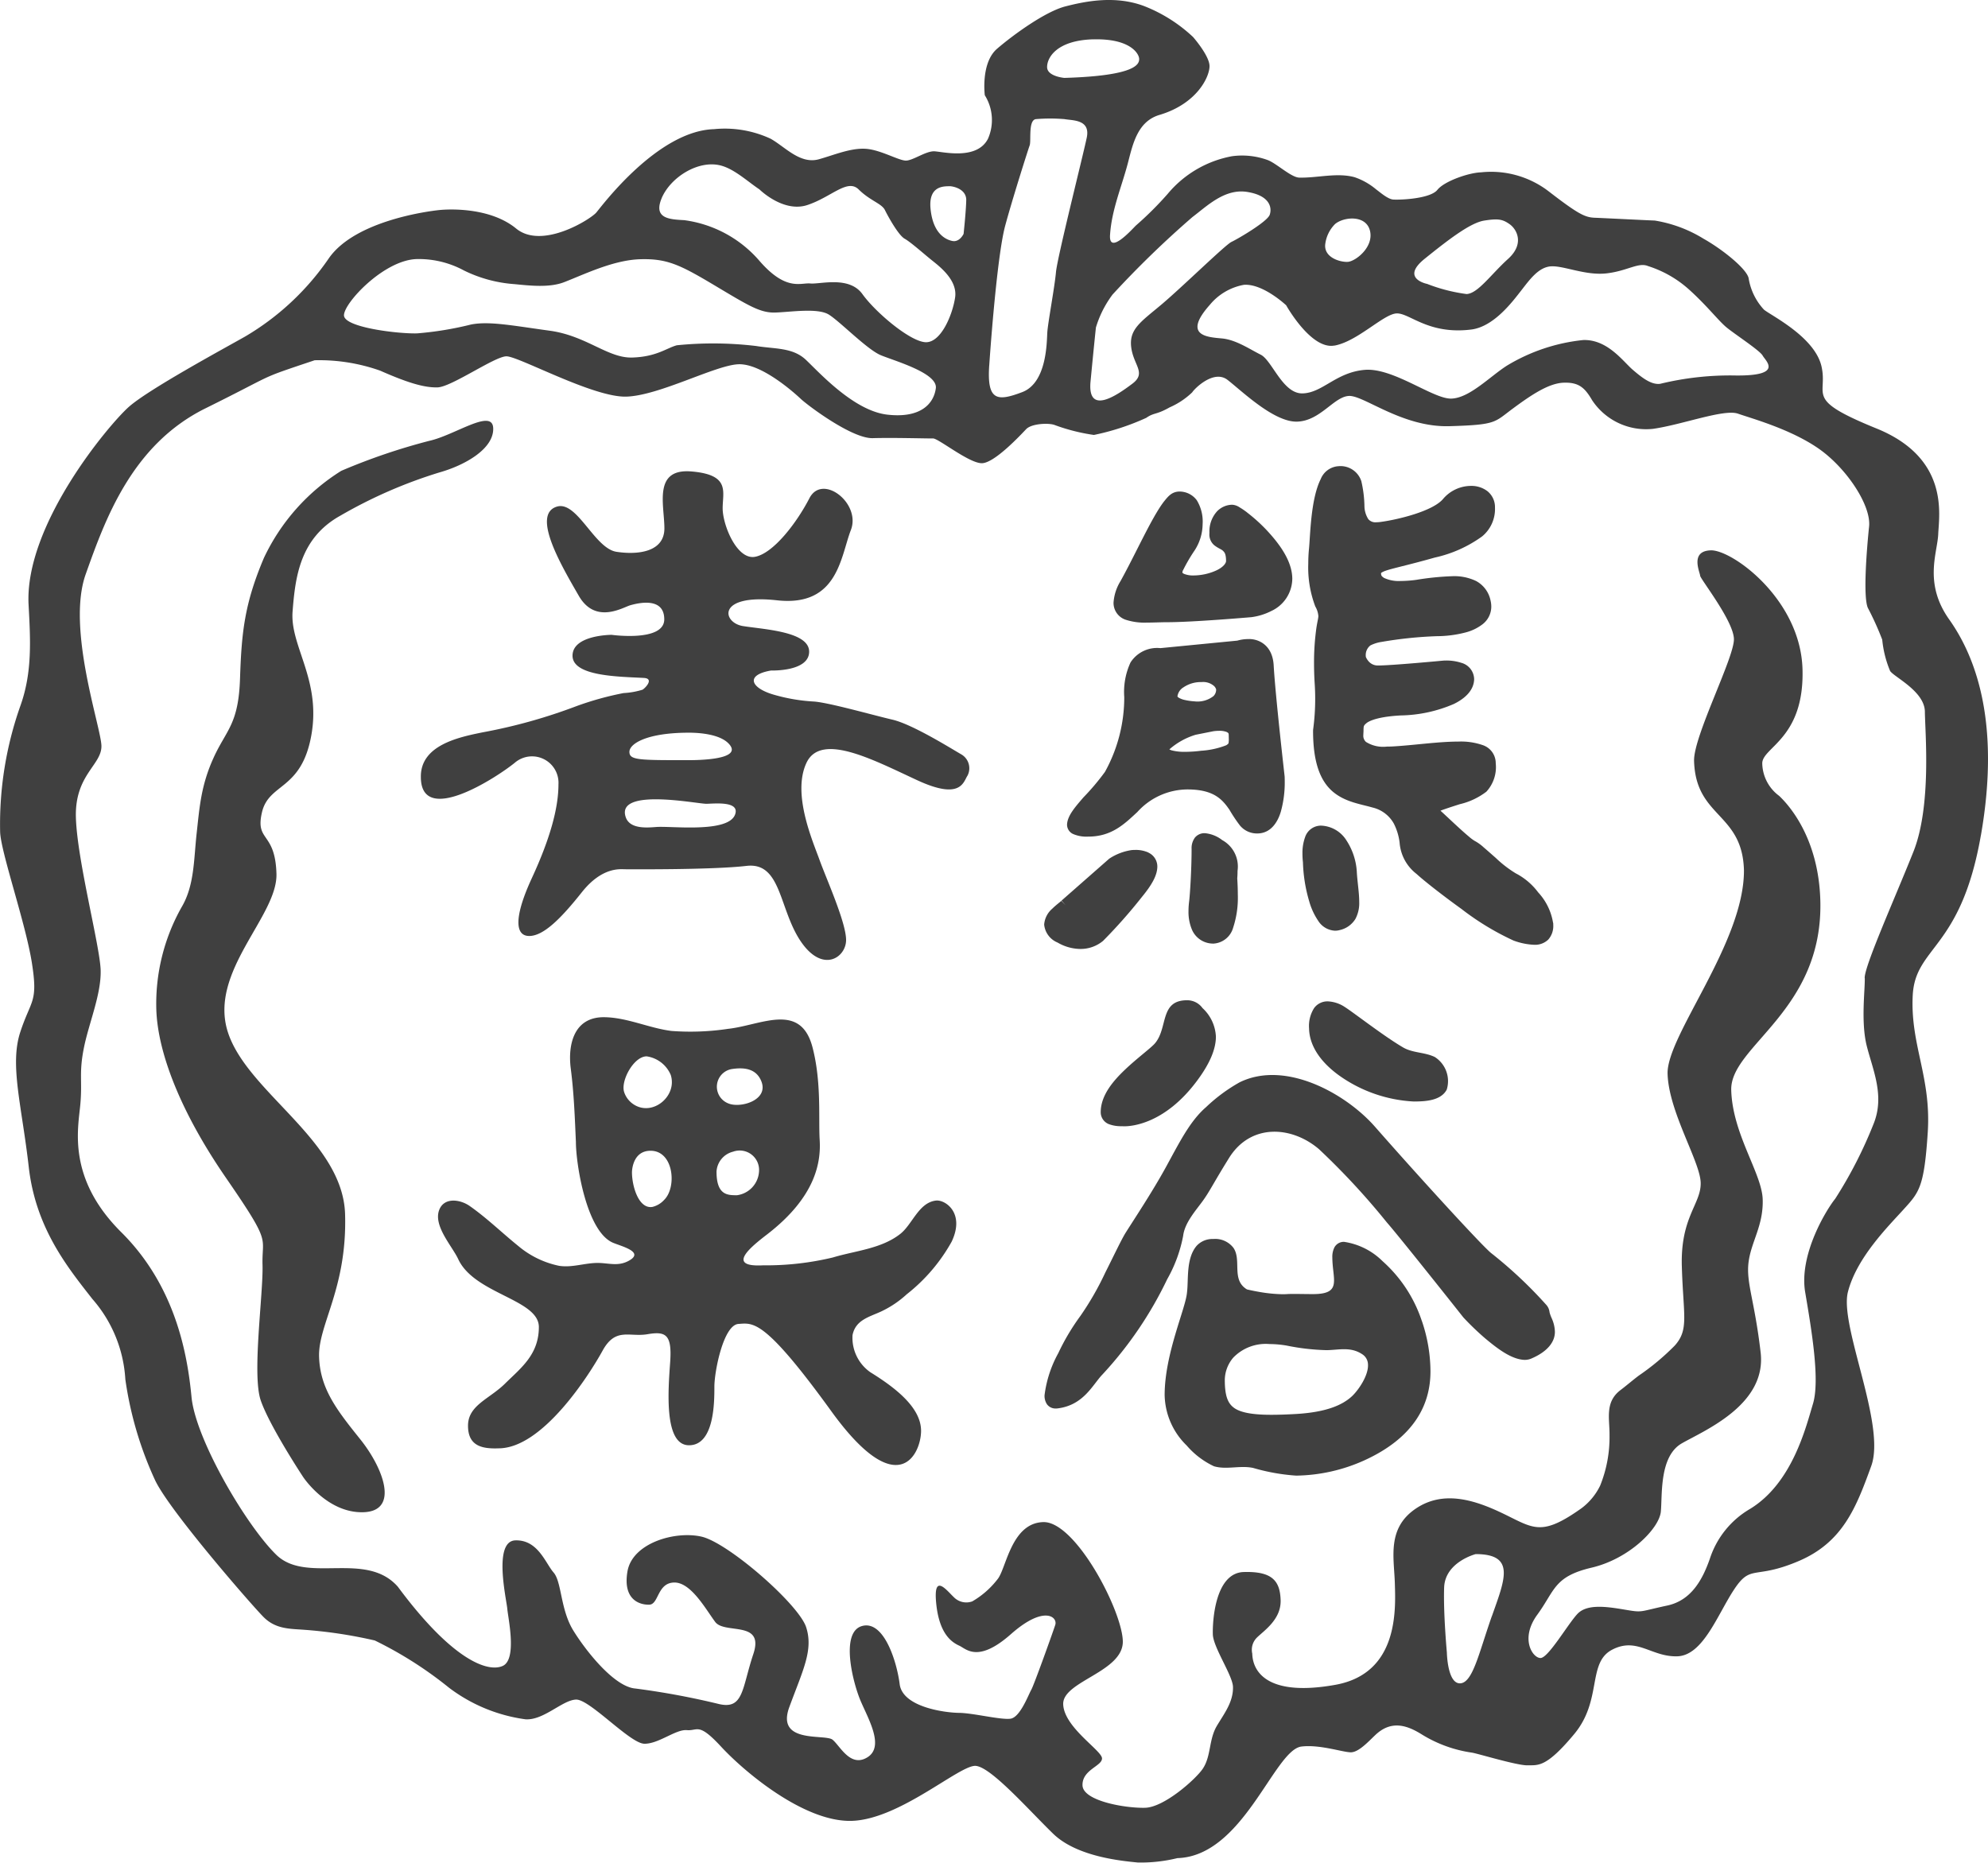 <svg xmlns="http://www.w3.org/2000/svg" width="225.389" height="211.213" viewBox="0 0 225.389 211.213"><g transform="translate(-663.375 -30.998)"><path d="M224.58,94.744c2.274-12.963-.671-20.394-3.591-24.509s-1.327-7.551-1.242-9.691,1.3-8.586-6.984-11.955-5.487-3.671-6.249-7.038-5.772-5.8-6.527-6.443a6.816,6.816,0,0,1-1.724-3.486c-.1-1.029-2.9-3.305-5.144-4.566a15.1,15.1,0,0,0-5.513-2.049c-1.107-.041-5.682-.275-6.789-.317s-1.854-.387-5.171-2.944a10.72,10.72,0,0,0-7.73-2.206c-1.4.041-4.171,1.006-4.953,1.987s-4.021,1.15-4.98,1.1c-.625-.03-1.5-.813-1.977-1.163a7.563,7.563,0,0,0-2.432-1.372c-2-.548-4.232.1-6.276.046-.927-.024-2.614-1.652-3.6-2a8.477,8.477,0,0,0-4.013-.426,12.416,12.416,0,0,0-7.29,4.26,38.122,38.122,0,0,1-3.615,3.6c-.441.433-3.075,3.392-2.93,1.08.181-2.884,1.328-5.481,2.044-8.239.561-2.168,1.11-4.709,3.649-5.409,4.237-1.3,5.62-4.366,5.586-5.544s-1.864-3.262-1.864-3.262A17.255,17.255,0,0,0,129.705.685c-3.28-1.23-6.648-.542-8.916.04s-5.875,3.194-7.744,4.8-1.394,5.273-1.394,5.273a5.289,5.289,0,0,1,.365,4.928c-1.254,2.468-5.115,1.476-6.074,1.43s-2.4,1.029-3.212,1.052-2.91-1.242-4.608-1.339-3.517.693-5.271,1.186c-2.14.6-3.839-1.407-5.48-2.325a12.324,12.324,0,0,0-6.411-1.086c-6.406.188-12.716,8.7-13.357,9.456s-6.14,4.233-9.085,1.813-7.582-2.21-8.685-2.1-9.62,1.166-12.588,5.527a29.8,29.8,0,0,1-9.47,8.827c-2.61,1.476-10.953,5.994-13.179,7.975S2.755,59.528,3.241,68.578c.214,3.99.425,7.6-.9,11.367A40.225,40.225,0,0,0,.015,94.319c.067,2.283,2.881,10.307,3.6,14.855s-.1,4.13-1.317,7.851.17,8.322.963,15.3,4.462,11.439,7.219,14.969a15.14,15.14,0,0,1,3.73,9.1,40.836,40.836,0,0,0,3.356,11.4c1.573,3.418,11.03,14.268,12.32,15.558s2.765,1.32,4.316,1.42a52.359,52.359,0,0,1,8.29,1.232,44.08,44.08,0,0,1,8.411,5.354,18.467,18.467,0,0,0,8.653,3.581c2.068.159,4.21-2.189,5.757-2.233s6.116,4.979,7.737,5.006,3.563-1.653,4.82-1.542,1.3-.923,3.887,1.877,9.465,8.64,14.912,8.406,12.194-6.4,13.967-6.23,6.044,5.055,8.774,7.7,7.9,3.085,9.6,3.258a17.526,17.526,0,0,0,4.481-.5c7.436-.217,10.921-12.111,14-12.643,2.129-.283,4.81.67,5.692.645,1.008-.031,2.309-1.617,3.007-2.193,1.692-1.4,3.364-.863,5.016.174a14.819,14.819,0,0,0,5.687,2.059c.741.125,5.128,1.471,6.306,1.437s2.073.307,5.277-3.544,1.458-8.076,4.289-9.56,4.446.828,7.392.743,4.577-4.779,6.483-7.633,2.255-1.026,7.277-3.163,6.529-6.087,8.234-10.78-3.634-15.885-2.642-19.746,4.5-7.355,6.286-9.323,2.358-2.5,2.764-8.777-1.984-9.891-1.705-15.5,5.449-5.17,7.722-18.134m-63.057-65.4c2.79-2.248,5.2-4.09,6.766-4.334s2.063-.158,2.867.409,1.738,2.213-.18,3.944-3.429,3.939-4.708,3.977a19.225,19.225,0,0,1-4.465-1.149s-3.069-.6-.28-2.847m-11.272-1.64a3.9,3.9,0,0,1,1.115-2.3c.961-.816,3.512-1.087,3.961.771s-1.671,3.494-2.556,3.52-2.674-.512-2.521-1.994m1.027,11.49c2.645-.471,5.6-3.61,7.08-3.653s3.616,2.454,8.521,1.818c2.549-.37,4.631-3.187,5.581-4.4s1.99-2.717,3.465-2.76,3.871,1.068,6.226.8,3.6-1.287,4.7-.827a12.666,12.666,0,0,1,4.606,2.622c2.022,1.812,3.353,3.545,4.261,4.306s3.819,2.646,4.131,3.228,2.431,2.291-2.986,2.252a33.579,33.579,0,0,0-8.636.942c-.982.127-1.989-.63-3.1-1.583s-2.858-3.46-5.613-3.381a20.785,20.785,0,0,0-8.677,2.913c-1.933,1.238-4.225,3.668-6.291,3.728s-6.6-3.547-9.843-3.256-4.748,2.6-7.01,2.666-3.457-3.739-4.756-4.39-2.807-1.69-4.387-1.84-4.535-.261-1.391-3.8a6.5,6.5,0,0,1,3.873-2.28c2.161-.162,4.793,2.321,4.793,2.321s2.806,5.038,5.451,4.566M126.1,33.436a110.966,110.966,0,0,1,9.1-8.832c1.638-1.229,3.646-3.257,6.218-2.84s2.809,1.789,2.537,2.584-3.661,2.766-4.341,3.082-5.656,5.187-7.962,7.124-3.662,2.765-3.4,4.826,1.76,2.9.121,4.132-5.11,3.694-4.734-.256.609-6.122.609-6.122a11.987,11.987,0,0,1,1.86-3.7m-2.179-28.97c4.2-.123,5.206,1.617,5.223,2.205s-.312,1.925-8.485,2.164c0,0-1.921-.165-1.951-1.2s1.015-3.052,5.213-3.174M112.156,41.427c.275-4.046,1-12.83,1.8-15.807s2.6-8.642,2.784-9.14-.182-2.85.7-2.974a19.948,19.948,0,0,1,3.249,0c.891.171,2.955.012,2.523,2.093s-3.343,13.587-3.492,15.265-.914,5.737-.982,6.823-.03,5.711-2.854,6.778-4.008,1-3.731-3.041m-4.518-20.312c.371-.011,1.943.288,1.912,1.6s-.3,3.808-.3,3.808-.454.98-1.289.8-2.167-.9-2.453-3.589,1.512-2.6,2.133-2.617M75.009,22.484c1-2.382,4.174-4.393,6.73-3.712,1.546.412,3.032,1.817,4.36,2.7,0,0,2.7,2.682,5.44,1.774s4.539-3.033,5.819-1.76,2.6,1.581,2.969,2.331,1.534,2.856,2.237,3.25,2.192,1.731,3.111,2.465,2.9,2.263,2.61,4.2-1.578,5.089-3.306,5.071-5.693-3.356-7.2-5.453-4.8-1.1-5.906-1.208-2.736.909-5.737-2.526a13.612,13.612,0,0,0-8.563-4.653c-1.659-.09-3.525-.173-2.559-2.481M47.238,29.375a10.732,10.732,0,0,1,5.331,1.277,15.4,15.4,0,0,0,5.757,1.564c1.756.172,3.959.425,5.635-.223,2.322-.9,5.59-2.512,8.627-2.6s4.507.627,8.373,2.932,5.2,3.163,6.929,3.112,4.818-.556,6.085.236,4.329,3.949,5.867,4.594,6.483,2.02,6.257,3.753-1.695,3.434-5.507,2.993-7.738-4.815-9.231-6.221-3.488-1.211-5.64-1.562a41.047,41.047,0,0,0-8.981-.082c-1.165.311-2.31,1.312-5.071,1.391s-5.183-2.473-9.345-3.042-6.87-1.111-8.93-.7A37.609,37.609,0,0,1,47.278,37.8c-2.07.061-8.239-.657-8.279-2.036s4.513-6.279,8.239-6.389m121.9,153.869c-1.465,4.149-2.158,7.576-3.6,7.62s-1.5-3.5-1.5-3.5-.411-4.467-.309-7.364,3.576-3.79,3.576-3.79c4.571.006,3.3,2.889,1.838,7.037m42.274-72.356c.04,1.346-.457,4.982.225,7.7s2.07,5.653.77,8.848a49.243,49.243,0,0,1-4.349,8.486c-.9,1.095-4.135,6.252-3.4,10.595s1.687,9.981.881,12.653-2.338,8.984-7.129,11.911a10.181,10.181,0,0,0-4.563,5.658c-.834,2.38-2.11,4.717-4.823,5.3-3.276.7-2.716.822-4.815.467s-4.293-.665-5.373.482-3.291,4.972-4.173,5-2.385-2.158-.376-4.911,1.87-4.326,6.159-5.334,7.671-4.451,7.847-6.36-.183-6.264,2.375-7.732,9.624-4.368,8.94-10.293-1.672-7.938-1.368-10.27,1.69-4.136,1.6-7.1-3.421-7.377-3.567-12.388,10.464-8.963,10.1-21.537c-.209-7.146-3.637-10.857-4.664-11.825a4.691,4.691,0,0,1-1.918-3.659c-.054-1.856,4.795-2.788,4.562-10.722S196.38,62.335,193.967,62.4s-1.227,2.5-1.216,2.869,3.771,5.091,3.832,7.178-4.6,11.048-4.518,13.832c.189,6.454,5.464,5.83,5.655,12.373.055,8.218-8.784,18.786-8.658,23.1s3.681,9.923,3.752,12.336-2.3,3.876-2.137,9.489.834,7.163-.8,8.989a27.388,27.388,0,0,1-4.073,3.4c-.709.533-1.377,1.114-2.082,1.649-1.808,1.373-1.217,3.264-1.242,5.133a14.694,14.694,0,0,1-1.06,5.692,7.047,7.047,0,0,1-2.117,2.571c-4.442,3.153-5.365,2.33-8.6.743s-6.954-2.914-10.217-.682-2.431,5.536-2.346,8.443.475,10.218-6.741,11.516-9.354-1.127-9.425-3.543a1.949,1.949,0,0,1,.527-1.812c.809-.792,2.754-2.062,2.69-4.233s-.928-3.3-4.186-3.2-3.544,5.6-3.5,7.071,2.247,4.665,2.284,5.942c.049,1.705-.988,3.025-1.818,4.413-.944,1.578-.641,3.457-1.618,4.893-.8,1.175-4.347,4.347-6.519,4.411s-7.053-.753-7.105-2.541,2.237-2.175,2.211-3.069-4.322-3.518-4.4-6.136,6.861-3.653,6.759-7.165-5.385-13.588-9.025-13.48-4.191,5.3-5.18,6.479a9.832,9.832,0,0,1-2.866,2.512,1.979,1.979,0,0,1-2.059-.451c-.855-.805-2.385-2.871-2.025.7s1.855,4.421,2.633,4.782,2.1,1.983,5.842-1.323,5.313-1.945,5.02-1.042-2.421,6.848-2.725,7.368-1.251,3.1-2.333,3.264-4.238-.642-5.837-.659-6.411-.642-6.743-3.255-1.812-7.3-4.284-6.587-1.027,6.424-.135,8.507,2.708,5.161.763,6.371-3.108-1.315-3.958-1.995-6.442.508-4.9-3.692,2.752-6.472,1.908-9.068-8.847-9.587-11.872-10.265-7.841.74-8.386,3.953,1.39,3.795,2.476,3.764.888-2.455,2.8-2.512,3.6,3.028,4.67,4.466,5.619-.227,4.325,3.645-1.094,6.3-3.861,5.675a87.608,87.608,0,0,0-9.512-1.768c-2.372-.186-5.557-4.183-7.033-6.57s-1.312-5.523-2.238-6.582-1.771-3.72-4.326-3.646-1.018,6.678-.923,7.763,1.126,5.72-.514,6.471-5.641-.537-11.9-8.984c-3.636-4.114-10.364-.272-13.787-3.624s-9.141-13.093-9.6-17.874-1.774-12.541-7.962-18.688-4.885-11.81-4.644-14.5-.167-3.509.39-6.339,1.994-6.131,1.914-8.877S8.747,97.546,8.605,92.693s2.957-5.968,2.894-8.139S7.53,71.245,9.716,65.108s5.2-14.663,13.577-18.807,5.622-3.187,12.382-5.454a20.717,20.717,0,0,1,7.418,1.176c2.964,1.307,4.933,1.945,6.511,1.9S56.05,40.436,57.4,40.4s9.843,4.68,13.6,4.571S81.154,41.373,83.753,41.3s6.271,3.207,7.035,3.927,5.8,4.521,8.164,4.452,6.225.05,6.827.032,4.124,2.852,5.562,2.809,4.387-3.217,5-3.861,2.58-.727,3.238-.467a21.615,21.615,0,0,0,4.444,1.124,27.724,27.724,0,0,0,5.934-1.938c.91-.63,1.105-.311,2.658-1.192a8.74,8.74,0,0,0,2.551-1.7c.221-.378,2.431-2.625,4-1.417s5.25,4.815,7.894,4.737,4.189-2.863,5.9-2.913,6.05,3.585,11.386,3.429,5.049-.427,7.141-1.974,4.094-2.906,5.811-2.957,2.385.579,3.216,2a7.344,7.344,0,0,0,6.875,3.236c3.329-.469,8.06-2.28,9.655-1.723s5.9,1.732,9.077,3.914,6.04,6.463,5.786,8.887-.7,7.868-.149,9.2a34.172,34.172,0,0,1,1.639,3.621,12.177,12.177,0,0,0,.893,3.55c.438.685,3.921,2.3,3.943,4.622s.777,10.658-1.3,15.874-5.565,12.979-5.525,14.326" transform="translate(663.375 30.998)" fill="#404040"/><path d="M59.573,79.368a69.708,69.708,0,0,0-9.978,3.4,23.393,23.393,0,0,0-8.766,9.869c-2.216,5.22-2.538,8.48-2.711,13.686s-1.549,5.8-2.989,8.957-1.6,5.62-1.93,8.6-.246,5.9-1.706,8.362A22.324,22.324,0,0,0,28.626,143.8c.142,4.825,2.66,11.531,7.9,19.133s4.047,6.568,4.143,9.863-1.215,12.435-.2,15.378,4.816,8.693,4.816,8.693,2.713,4.1,6.814,3.978,2.3-4.966-.351-8.273-4.561-5.736-4.667-9.37,3.193-7.763,2.948-16.146S38.933,153.252,36.736,146.4s5.653-13.121,5.512-17.947-2.427-3.6-1.643-6.964,4.479-2.453,5.6-8.755-2.433-10.1-2.129-14.009.824-8.337,5.44-10.887A53.749,53.749,0,0,1,60.7,82.957c2.948-.829,6.19-2.689,6.122-5.009s-4.342.777-7.249,1.42" transform="translate(652.47 1.615)" fill="#404040"/><path d="M219.115,92.416a8.61,8.61,0,0,0-.86-.586,1.707,1.707,0,0,0-.821-.288,2.434,2.434,0,0,0-1.711.733,3.369,3.369,0,0,0-.876,2.441c-.006.058-.009.118-.009.176a1.587,1.587,0,0,0,.537,1.228c.453.362.816.459,1,.641s.339.336.355,1.117c.03.28-.314.74-1.09,1.107a6.355,6.355,0,0,1-2.583.575,2.716,2.716,0,0,1-1.1-.183c-.214-.127-.164-.114-.178-.162a.559.559,0,0,1,.052-.2l-.64-.278.643.273a18.742,18.742,0,0,1,1.339-2.3,5.563,5.563,0,0,0,.9-2.965,4.624,4.624,0,0,0-.659-2.708,2.434,2.434,0,0,0-2.074-.988c-.827.063-1.216.593-1.706,1.2-1.389,1.865-3.074,5.7-4.861,8.937a5.331,5.331,0,0,0-.8,2.458,2.011,2.011,0,0,0,1.378,1.939,6.939,6.939,0,0,0,2.426.322c.775,0,1.567-.043,2.26-.043,2.97,0,9.556-.572,9.568-.572a6.952,6.952,0,0,0,2.257-.7,4.076,4.076,0,0,0,2.377-3.707c-.036-2.019-1.5-3.964-2.972-5.529a18.788,18.788,0,0,0-2.146-1.928" transform="translate(585.649 -3.315)" fill="#404040"/><path d="M267.4,137.195a6.629,6.629,0,0,0-1.69-3.467,7.434,7.434,0,0,0-2.544-2.159,13.2,13.2,0,0,1-2.272-1.755c-.48-.42-.952-.84-1.354-1.182a5.094,5.094,0,0,0-1.05-.754,4.6,4.6,0,0,1-.644-.485c-.964-.8-2.453-2.24-3.214-2.927.43-.168,1.208-.426,2.2-.74a7.943,7.943,0,0,0,3.007-1.417,4.12,4.12,0,0,0,1.058-3.231,2.151,2.151,0,0,0-1.431-2.033,7.534,7.534,0,0,0-2.828-.415c-2.216,0-4.972.408-7.323.545-.273.017-.525.023-.761.023a3.644,3.644,0,0,1-2.367-.53.93.93,0,0,1-.3-.779c0-.163.02-.316.021-.514,0-.068,0-.114,0-.146.027-.3-.033-.4.378-.724.434-.317,1.554-.719,3.863-.84a15.828,15.828,0,0,0,6-1.3c1.376-.675,2.283-1.626,2.3-2.827A1.96,1.96,0,0,0,257,107.7a5.409,5.409,0,0,0-1.728-.261c-.181,0-.3.008-.309.009s-5.885.556-7.395.554a1.371,1.371,0,0,1-1.107-.5,1.8,1.8,0,0,1-.242-.366c-.022-.045-.038-.082-.048-.106l0-.012a1.332,1.332,0,0,1-.012-.182,1.373,1.373,0,0,1,.529-1.109,4.2,4.2,0,0,1,1.273-.4,46.036,46.036,0,0,1,6.3-.649,13.04,13.04,0,0,0,3.2-.418,5.34,5.34,0,0,0,1.933-.926,2.537,2.537,0,0,0,1-2,3.021,3.021,0,0,0-.074-.653,3.256,3.256,0,0,0-1.649-2.258,5.723,5.723,0,0,0-2.695-.545,31.663,31.663,0,0,0-4.069.41,13.442,13.442,0,0,1-1.764.132,4,4,0,0,1-1.9-.343c-.312-.2-.331-.291-.347-.486a.178.178,0,0,1,.008-.074s-.006-.027.2-.129c.613-.318,2.476-.655,5.885-1.623a14.435,14.435,0,0,0,5.365-2.4,4.02,4.02,0,0,0,1.458-3.276,2.31,2.31,0,0,0-.869-1.862,2.982,2.982,0,0,0-1.856-.588,4.173,4.173,0,0,0-3.126,1.44c-1.158,1.448-5.291,2.4-7.021,2.633a3.779,3.779,0,0,1-.562.049,1.061,1.061,0,0,1-.922-.345,2.823,2.823,0,0,1-.444-1.486,13.406,13.406,0,0,0-.354-2.832,2.481,2.481,0,0,0-2.606-1.692,2.328,2.328,0,0,0-2,1.467c-1.146,2.286-1.178,6.468-1.333,7.967-.051.517-.075,1.07-.075,1.634a12.423,12.423,0,0,0,.8,4.843,2.543,2.543,0,0,1,.343,1.064c.01.211-.1.574-.216,1.313a28.28,28.28,0,0,0-.274,4.067c0,.727.024,1.52.08,2.376.035.558.051,1.1.051,1.607a25.656,25.656,0,0,1-.233,3.519l-.007.108c-.007,3.651.829,5.718,2.221,6.921,1.389,1.183,3.07,1.4,4.514,1.812a3.744,3.744,0,0,1,2.425,1.829,6.492,6.492,0,0,1,.651,2.15,4.934,4.934,0,0,0,1.914,3.547c.8.739,2.871,2.374,5.084,3.966a30.439,30.439,0,0,0,5.91,3.59,7.6,7.6,0,0,0,2.34.483h.02a2.15,2.15,0,0,0,1.584-.587,2.311,2.311,0,0,0,.568-1.663c0-.071,0-.146-.006-.227" transform="translate(572.056 -1.548)" fill="#404040"/><path d="M243.533,152.857a3.546,3.546,0,0,0-2.864-1.61,1.9,1.9,0,0,0-1.782,1.3,5.253,5.253,0,0,0-.3,1.883,8.592,8.592,0,0,0,.056.985,17.152,17.152,0,0,0,.714,4.43,7.6,7.6,0,0,0,1.012,2.19,2.387,2.387,0,0,0,1.906,1.126h.011a2.112,2.112,0,0,0,.542-.075,2.8,2.8,0,0,0,1.764-1.262,3.8,3.8,0,0,0,.43-1.94c0-1.013-.191-2.116-.266-3.263a7.291,7.291,0,0,0-1.227-3.766" transform="translate(572.454 -26.636)" fill="#404040"/><path d="M223.27,156.907a3.415,3.415,0,0,0-1.737-3.489,3.736,3.736,0,0,0-1.981-.786,1.406,1.406,0,0,0-1.112.5,2,2,0,0,0-.379,1.286c0,2.366-.19,5.257-.277,5.932a8.642,8.642,0,0,0-.074,1.112,5.172,5.172,0,0,0,.384,2.09,2.6,2.6,0,0,0,1.957,1.559,2.728,2.728,0,0,0,.462.041h.028a2.465,2.465,0,0,0,2.229-1.8,10.82,10.82,0,0,0,.53-3.772c0-.576-.022-1.185-.064-1.815.011-.127.035-.454.035-.859" transform="translate(580.411 -27.165)" fill="#404040"/><path d="M203.083,156a3.472,3.472,0,0,0-1.481-.293c-.157,0-.3.008-.425.019a6.255,6.255,0,0,0-2.488.946l-.079.06-5.372,4.722.463.527-.49-.5c-.129.131-.6.472-1.024.891a2.627,2.627,0,0,0-.917,1.8,2.459,2.459,0,0,0,1.521,2.037,5.215,5.215,0,0,0,2.556.726h.006a3.976,3.976,0,0,0,2.593-.914,58.621,58.621,0,0,0,4.4-4.974c1.211-1.474,1.735-2.494,1.755-3.436a1.737,1.737,0,0,0-1.016-1.6" transform="translate(590.487 -28.341)" fill="#404040"/><path d="M220.124,132.614c0-.036-1.018-8.87-1.234-12.482-.1-2.433-1.785-3.113-2.9-3.059a4.434,4.434,0,0,0-1.224.176l-8.719.85a3.58,3.58,0,0,0-3.391,1.624,7.959,7.959,0,0,0-.711,3.928,17.438,17.438,0,0,1-2.19,8.485,27.036,27.036,0,0,1-2.44,2.889c-.936,1.09-1.815,2.075-1.856,3.081a1.169,1.169,0,0,0,.674,1.063,3.817,3.817,0,0,0,1.729.3h.014c2.666,0,4.125-1.467,5.551-2.785a7.7,7.7,0,0,1,5.758-2.563c2.9.023,3.875,1.12,4.688,2.309a17.237,17.237,0,0,0,1.172,1.76,2.492,2.492,0,0,0,1.98.923c1.5,0,2.3-1.232,2.669-2.46a12.306,12.306,0,0,0,.446-3.432c0-.373-.014-.6-.014-.611m-8.08-5.087a4.658,4.658,0,0,1,.665-.049,2.231,2.231,0,0,1,.844.133c.2.112.218.125.235.321,0,.238.012.44.012.6-.037.41.022.366-.29.582a9.381,9.381,0,0,1-2.854.625,14.765,14.765,0,0,1-1.8.123,5.667,5.667,0,0,1-1.534-.167,1.154,1.154,0,0,1-.265-.112,8.019,8.019,0,0,1,2.989-1.659Zm.01-3.982a2.917,2.917,0,0,1-2.136.595,6.9,6.9,0,0,1-1.1-.155,2.373,2.373,0,0,1-.69-.256c-.16-.11-.153-.146-.153-.157a1.408,1.408,0,0,1,.676-1.019,3.485,3.485,0,0,1,2.05-.6,1.868,1.868,0,0,1,1.447.469.921.921,0,0,1,.184.282.441.441,0,0,1,.029.081v0a.26.26,0,0,1,0,.047,1.025,1.025,0,0,1-.305.712" transform="translate(588.892 -13.614)" fill="#404040"/><path d="M202.7,197.341a3.881,3.881,0,0,0,1.211.182h.115c.048,0,.13.008.245.008h.038c1.073,0,4.637-.446,8.086-4.967,1.691-2.213,2.284-3.878,2.286-5.2a4.691,4.691,0,0,0-1.516-3.234,2.141,2.141,0,0,0-1.767-.889c-3.1.011-2.137,3.079-3.6,4.854-.445.538-1.993,1.66-3.392,2.986s-2.746,2.923-2.784,4.781c0,.037,0,.076,0,.119a1.452,1.452,0,0,0,1.089,1.36" transform="translate(586.547 -38.83)" fill="#404040"/><path d="M243.191,191.841a15.994,15.994,0,0,0,8.475,2.959c1.25-.006,3.069-.067,3.738-1.352a3.245,3.245,0,0,0-1.352-3.691c-1.189-.577-2.544-.437-3.668-1.129-2.175-1.281-5.586-3.946-6.556-4.554a3.767,3.767,0,0,0-1.911-.628,1.87,1.87,0,0,0-1.545.753,3.761,3.761,0,0,0-.579,2.288c.034,2.119,1.456,3.952,3.4,5.355" transform="translate(571.996 -38.909)" fill="#404040"/><path d="M248.856,224.554a4.052,4.052,0,0,1-.263-.709,1.474,1.474,0,0,0-.341-.811,49.274,49.274,0,0,0-6.259-5.886c-.131-.09-.761-.7-1.605-1.587-2.564-2.676-7.488-8.09-11.6-12.771-3.329-3.783-10.174-7.563-15.334-5.02a18.835,18.835,0,0,0-3.8,2.81c-1.888,1.632-3.095,4.159-4.631,6.943s-3.6,5.885-4.488,7.3c-.481.769-1.344,2.605-2.321,4.544a33.142,33.142,0,0,1-2.806,4.886,25.284,25.284,0,0,0-2.514,4.23,13.225,13.225,0,0,0-1.555,4.768,1.733,1.733,0,0,0,.269,1.014,1.188,1.188,0,0,0,.969.49h.035a1.852,1.852,0,0,0,.215-.013c2.954-.369,3.965-2.69,5.067-3.835a43.319,43.319,0,0,0,7.349-10.808,15.99,15.99,0,0,0,1.808-4.909c.175-1.485,1.393-2.829,2.209-3.951s1.126-1.875,2.988-4.879c2.456-3.964,7.118-3.655,10.217-1a82.662,82.662,0,0,1,7.686,8.3c.691.781,2.87,3.485,4.858,5.972s3.8,4.774,3.8,4.78a31.25,31.25,0,0,0,2.479,2.385c1.4,1.169,2.994,2.4,4.482,2.444a1.885,1.885,0,0,0,.718-.134c1.977-.835,2.729-1.984,2.712-3.072a3.939,3.939,0,0,0-.345-1.476" transform="translate(590.461 -44.054)" fill="#404040"/><path d="M242.5,236.276a15.635,15.635,0,0,0-4.462-6.791,7.809,7.809,0,0,0-4.361-2.184,1.208,1.208,0,0,0-1.09.632,2.358,2.358,0,0,0-.235,1.146c.017,2.521,1.134,4.148-2.194,4.148-.7,0-1.425-.018-2.071-.018-.335,0-.647,0-.93.021-.136.008-.28.011-.431.011a16.689,16.689,0,0,1-2.681-.267c-.78-.136-1.334-.27-1.336-.269a.79.79,0,0,1-.223-.136c-1.526-1.115-.434-3.2-1.33-4.566a2.6,2.6,0,0,0-2.315-1.024,2.428,2.428,0,0,0-1.87.769c-1.235,1.447-.907,3.878-1.1,5.331-.172,1.842-2.523,6.912-2.531,11.588a8.189,8.189,0,0,0,2.494,5.721,9.29,9.29,0,0,0,3.1,2.36c1.428.42,2.955-.131,4.445.19a22.751,22.751,0,0,0,4.876.87,19.369,19.369,0,0,0,7.737-1.736c5.44-2.483,7.512-6.127,7.485-10.149a17.858,17.858,0,0,0-.972-5.646m-6.114,4.871c.107,1.29-1.12,3.019-1.825,3.67-1.03.953-2.82,1.794-6.3,2-1.052.061-1.979.093-2.79.093-2.322.007-3.677-.294-4.359-.858-.68-.54-.955-1.448-.957-3.111a3.977,3.977,0,0,1,.964-2.517,5.118,5.118,0,0,1,4.1-1.535,11.926,11.926,0,0,1,1.942.172,25.542,25.542,0,0,0,4.559.521c1.427-.029,2.7-.407,4.016.46a1.407,1.407,0,0,1,.651,1.105" transform="translate(582.076 -55.498)" fill="#404040"/><path d="M138.309,118.4c-.946-.535-5.437-3.361-7.741-3.9s-7.386-1.986-8.981-2.062a20.229,20.229,0,0,1-4.448-.763c-2.6-.737-3.364-2.228-.339-2.751,0,0,4.313.153,4.313-2.138s-5.141-2.521-7.5-2.9-3.035-3.68,3.865-2.921,7.193-4.934,8.367-7.969-3.23-6.452-4.7-3.606-4.11,6.262-6.166,6.641-3.67-3.605-3.67-5.5.881-3.8-3.523-4.175-3.083,3.8-3.083,6.452-2.936,3.036-5.432,2.656-4.461-5.813-6.753-5.123c-2.951.889.588,6.826,2.479,10.111s5.023,1.3,5.85,1.069,3.841-.993,3.841,1.6-5.968,1.758-5.968,1.758-4.432,0-4.432,2.367,5.377,2.367,8.095,2.521c1.156.065.21,1.105-.156,1.333a8.764,8.764,0,0,1-2.151.382,34.917,34.917,0,0,0-5.374,1.493,61.053,61.053,0,0,1-10.629,2.964c-2.654.542-7.028,1.435-6.981,5.056,0,5.653,8.568.076,10.636-1.6a3,3,0,0,1,4.964,2.444c0,2.75-1,6.264-3.014,10.618s-1.95,6.568-.3,6.568,3.664-2.063,5.969-4.965,4.372-2.6,4.9-2.6,9.809.077,13.768-.382,3.664,4.888,6.146,8.555,5.141,1.833,5.141-.154-2.245-6.95-3.014-9.088-3.132-7.486-1.477-11,7.623-.305,12.586,1.986,5.2.153,5.672-.535a1.819,1.819,0,0,0-.767-2.444m-30.837-2.424c1.344,0,3.537.2,4.524,1.236,1.77,1.854-3.577,1.88-4.636,1.88-5.551,0-6.616,0-6.616-.941s2.018-2.174,6.728-2.174m-.684,10.74c-1.279-.025-2.42-.094-3-.048-1.085.084-3,.246-3.462-1.115-1.145-3.375,8.083-1.508,9.146-1.516.845-.007,3.825-.359,3.253,1.214-.508,1.4-3.48,1.514-5.937,1.466" transform="translate(633.998 -1.901)" fill="#404040"/><path d="M136.694,207.135c-1.964.229-2.671,2.69-4.04,3.773-2.153,1.7-5.1,1.91-7.643,2.677a32.383,32.383,0,0,1-7.919.894c-4.3.229-1.341-2.124.443-3.5,5.6-4.313,6.117-8.277,5.97-10.724s.221-6.528-.811-10.49c-1.354-5.2-5.855-2.5-9.574-2.1a28.777,28.777,0,0,1-6.419.239c-2.561-.324-4.98-1.517-7.592-1.558-3.473-.054-4.178,3.1-3.822,5.846.358,2.768.457,5.517.58,8.3,0,2.448,1.18,10.137,4.2,11.424.99.42,3.676,1.058,1.738,2.077-1.149.6-2.147.248-3.325.217-1.523-.04-2.968.559-4.513.326a10.471,10.471,0,0,1-4.657-2.27c-1.825-1.475-3.565-3.173-5.486-4.515-1.056-.74-2.861-1.023-3.441.413-.733,1.814,1.454,4.131,2.145,5.618,1.843,3.962,9.139,4.545,9.139,7.693s-2.064,4.662-3.832,6.412-4.2,2.448-4.2,4.778c0,2.283,1.557,2.636,3.464,2.564,5.011,0,10.318-8.392,11.792-11.073s3.022-1.516,5.085-1.866,2.8,0,2.579,3.148-.737,9.442,2.137,9.442,2.875-4.9,2.875-6.645,1.032-6.993,2.727-7.111,2.948-.581,10.54,9.91S135,235.809,135,233.246s-2.727-4.779-5.749-6.644a4.768,4.768,0,0,1-2.021-4.212c.342-1.7,1.839-2.037,3.2-2.658a11.491,11.491,0,0,0,2.943-1.969,19.809,19.809,0,0,0,5.094-5.965c1.548-3.265-.737-4.779-1.771-4.662m-35.364-12.317c-.4-1.264,1.09-4.036,2.56-4.035a3.509,3.509,0,0,1,2.724,2.1c.769,2.356-1.974,4.711-4.133,3.392a2.657,2.657,0,0,1-1.151-1.453m3.214,13.032c-1.575.264-2.324-2.375-2.323-3.93,0,0,0-2.437,2.108-2.437,2.633,0,2.994,4.134,1.552,5.56a2.639,2.639,0,0,1-1.337.807m9-15.631c1.376-.208,2.791-.074,3.363,1.435.8,2.125-2.428,3.041-3.777,2.455a2.03,2.03,0,0,1,.414-3.89m.583,14.308c-1.07,0-2.319,0-2.319-2.681a2.472,2.472,0,0,1,1.873-2.257,2.2,2.2,0,0,1,2.944,2.257,2.885,2.885,0,0,1-2.5,2.681" transform="translate(632.801 -40.013)" fill="#404040"/></g></svg>